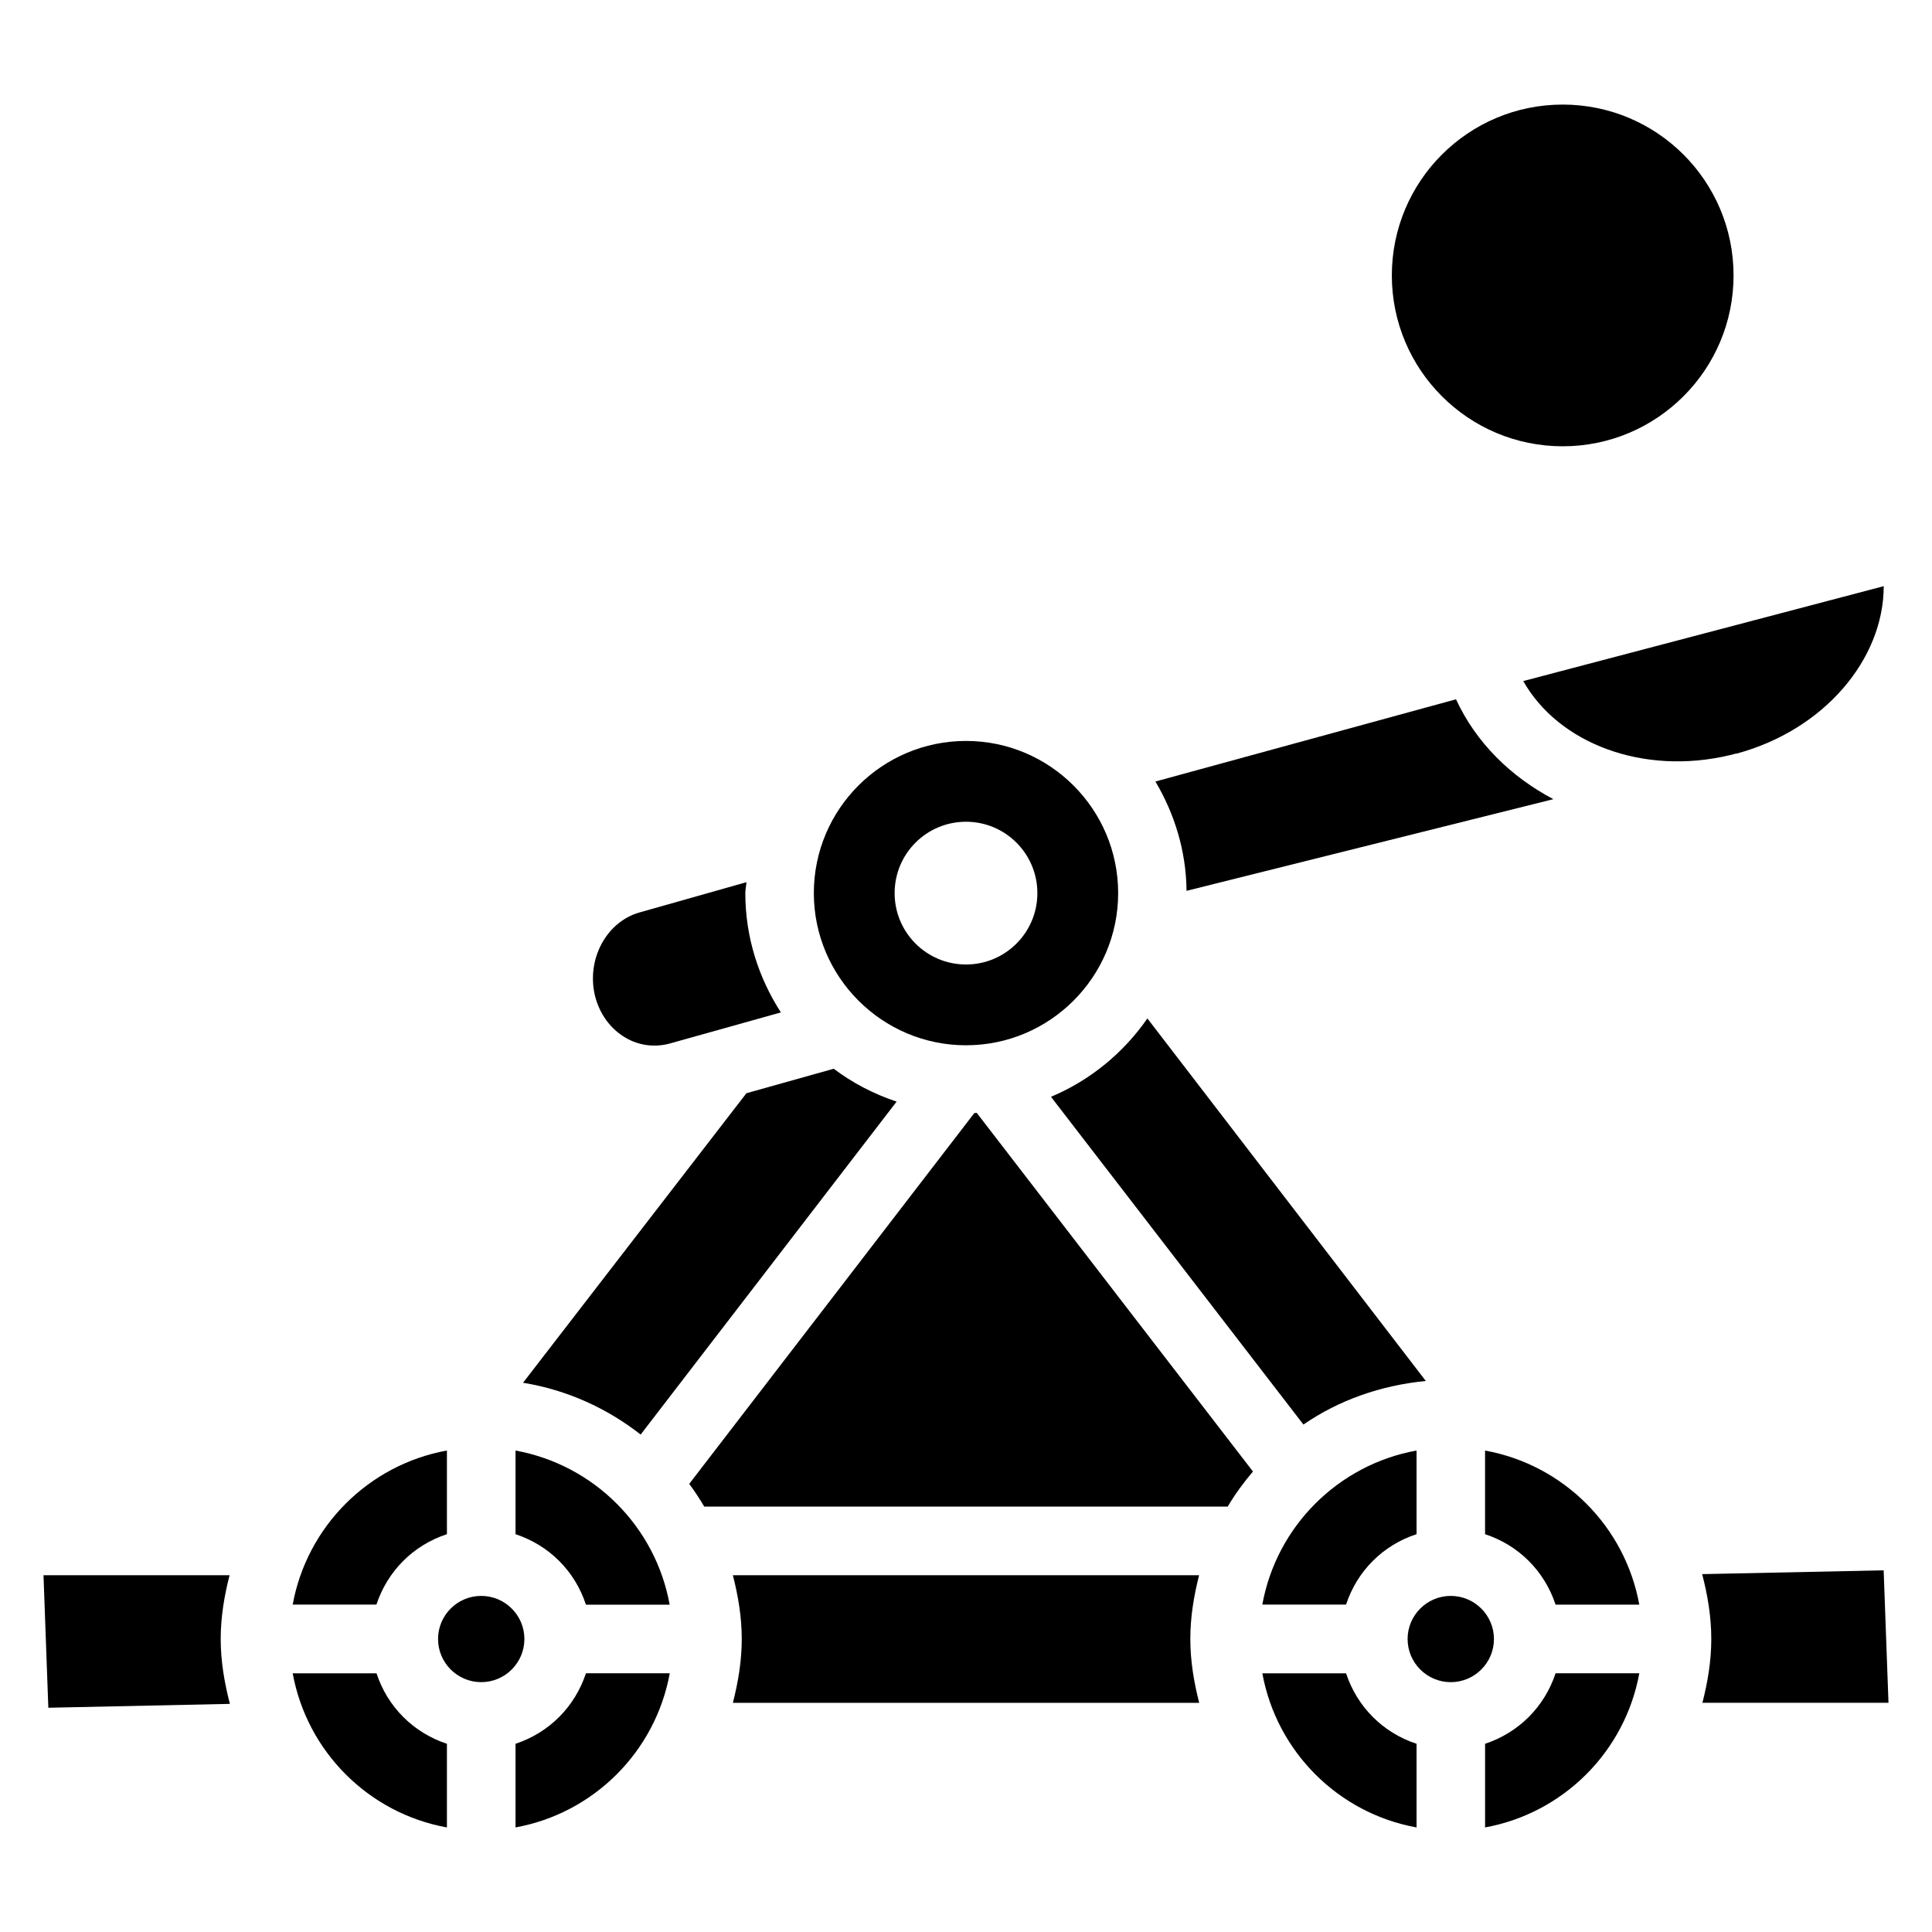 <?xml version="1.0" encoding="UTF-8"?>
<!-- Uploaded to: SVG Repo, www.svgrepo.com, Generator: SVG Repo Mixer Tools -->
<svg fill="#000000" width="800px" height="800px" version="1.1" viewBox="144 144 512 512" xmlns="http://www.w3.org/2000/svg">
 <g>
  <path d="m243.78 587.44h-22.211c3.777 20.762 20.109 37.094 40.871 40.852v-22.168c-8.902-2.941-15.742-9.785-18.66-18.684z"/>
  <path d="m262.44 550.57v-22.168c-20.738 3.758-37.094 20.09-40.871 40.832h22.188c2.941-8.902 9.781-15.746 18.684-18.664z"/>
  <path d="m271.53 566.93c-6.32 0-11.441 5.121-11.441 11.418 0 6.32 5.144 11.441 11.441 11.441s11.441-5.121 11.441-11.441c0-6.293-5.144-11.418-11.441-11.418z"/>
  <path d="m280.62 528.41v22.168c8.902 2.938 15.742 9.762 18.66 18.684h22.188c-3.754-20.762-20.109-37.074-40.848-40.852z"/>
  <path d="m280.62 606.12v22.168c20.762-3.777 37.094-20.109 40.871-40.852h-22.211c-2.938 8.898-9.762 15.742-18.66 18.684z"/>
  <path d="m321.47 420.55 29.473-8.25c-5.898-9.133-9.426-19.965-9.426-31.613 0-0.988 0.25-1.91 0.293-2.898l-28.34 8.02c-8.797 2.5-14.105 12.426-11.797 22.082 1.219 4.828 4.113 8.816 8.188 11.168 3.547 2.035 7.621 2.562 11.609 1.492z"/>
  <path d="m381.61 435.94c-6.066-2.035-11.672-4.934-16.668-8.711l-23.133 6.488-59.199 76.727c11.672 1.91 22.23 6.738 31.172 13.73z"/>
  <path d="m204.84 561.45h-49.312l1.281 35.121 48.113-1.027c-1.426-5.519-2.434-11.23-2.434-17.191 0-5.883 0.965-11.465 2.352-16.902z"/>
  <path d="m595.16 595.25h49.309l-1.281-35.098-48.094 1.008c1.426 5.519 2.414 11.211 2.414 17.172 0.004 5.875-0.961 11.48-2.348 16.918z"/>
  <path d="m461.78 561.45h-123.56c1.387 5.438 2.352 11.043 2.352 16.898 0 5.879-0.965 11.484-2.352 16.918h123.58c-1.387-5.438-2.352-11.043-2.352-16.918 0-5.879 0.945-11.461 2.328-16.898z"/>
  <path d="m400 421.01c22.23 0 40.324-18.094 40.324-40.324s-18.074-40.328-40.324-40.328-40.324 18.074-40.324 40.305c-0.004 22.23 18.094 40.348 40.324 40.348zm0-59.238c10.453 0 18.914 8.48 18.914 18.914 0 10.453-8.48 18.914-18.914 18.914-10.453 0-18.914-8.48-18.914-18.914 0-10.457 8.457-18.914 18.914-18.914z"/>
  <path d="m603.41 216.99c0 25.008-20.27 45.281-45.277 45.281-25.008 0-45.281-20.273-45.281-45.281 0-25.008 20.273-45.277 45.281-45.277 25.008 0 45.277 20.27 45.277 45.277"/>
  <path d="m422.52 434.66 66.902 86.863c9.383-6.465 20.488-10.391 32.434-11.547l-73.785-96.082c-6.363 9.156-15.18 16.422-25.551 20.766z"/>
  <path d="m529.86 329.32-79.664 21.789c5.059 8.543 8.145 18.367 8.25 28.969l97.215-24.289c-11.336-5.981-20.531-15.027-25.801-26.469z"/>
  <path d="m643.21 299.34-95.535 25.148c9.426 16.625 31.844 25.066 54.684 19.648l1.637-0.418c0.082-0.02 0.188 0 0.273-0.02 23.137-6.258 38.922-24.961 38.941-44.359z"/>
  <path d="m517.03 578.35c0 6.32 5.144 11.441 11.441 11.441s11.441-5.121 11.441-11.441c0-6.297-5.144-11.418-11.441-11.418-6.297-0.004-11.441 5.121-11.441 11.418z"/>
  <path d="m556.24 569.24h22.188c-3.777-20.762-20.109-37.07-40.871-40.828v22.168c8.902 2.914 15.746 9.758 18.684 18.66z"/>
  <path d="m402.2 438.98-75.551 98.266c1.449 1.93 2.75 3.945 3.988 6.023h138.71c1.973-3.316 4.219-6.383 6.695-9.301l-73.199-95.051c-0.207 0-0.418 0.043-0.648 0.062z"/>
  <path d="m500.72 587.44h-22.188c3.777 20.762 20.109 37.094 40.871 40.852v-22.168c-8.922-2.941-15.746-9.785-18.684-18.684z"/>
  <path d="m519.4 550.57v-22.168c-20.762 3.758-37.113 20.09-40.871 40.828h22.188c2.938-8.898 9.762-15.742 18.684-18.66z"/>
  <path d="m537.56 606.12v22.168c20.762-3.777 37.094-20.109 40.871-40.852h-22.188c-2.938 8.898-9.781 15.742-18.684 18.684z"/>
 </g>
</svg>